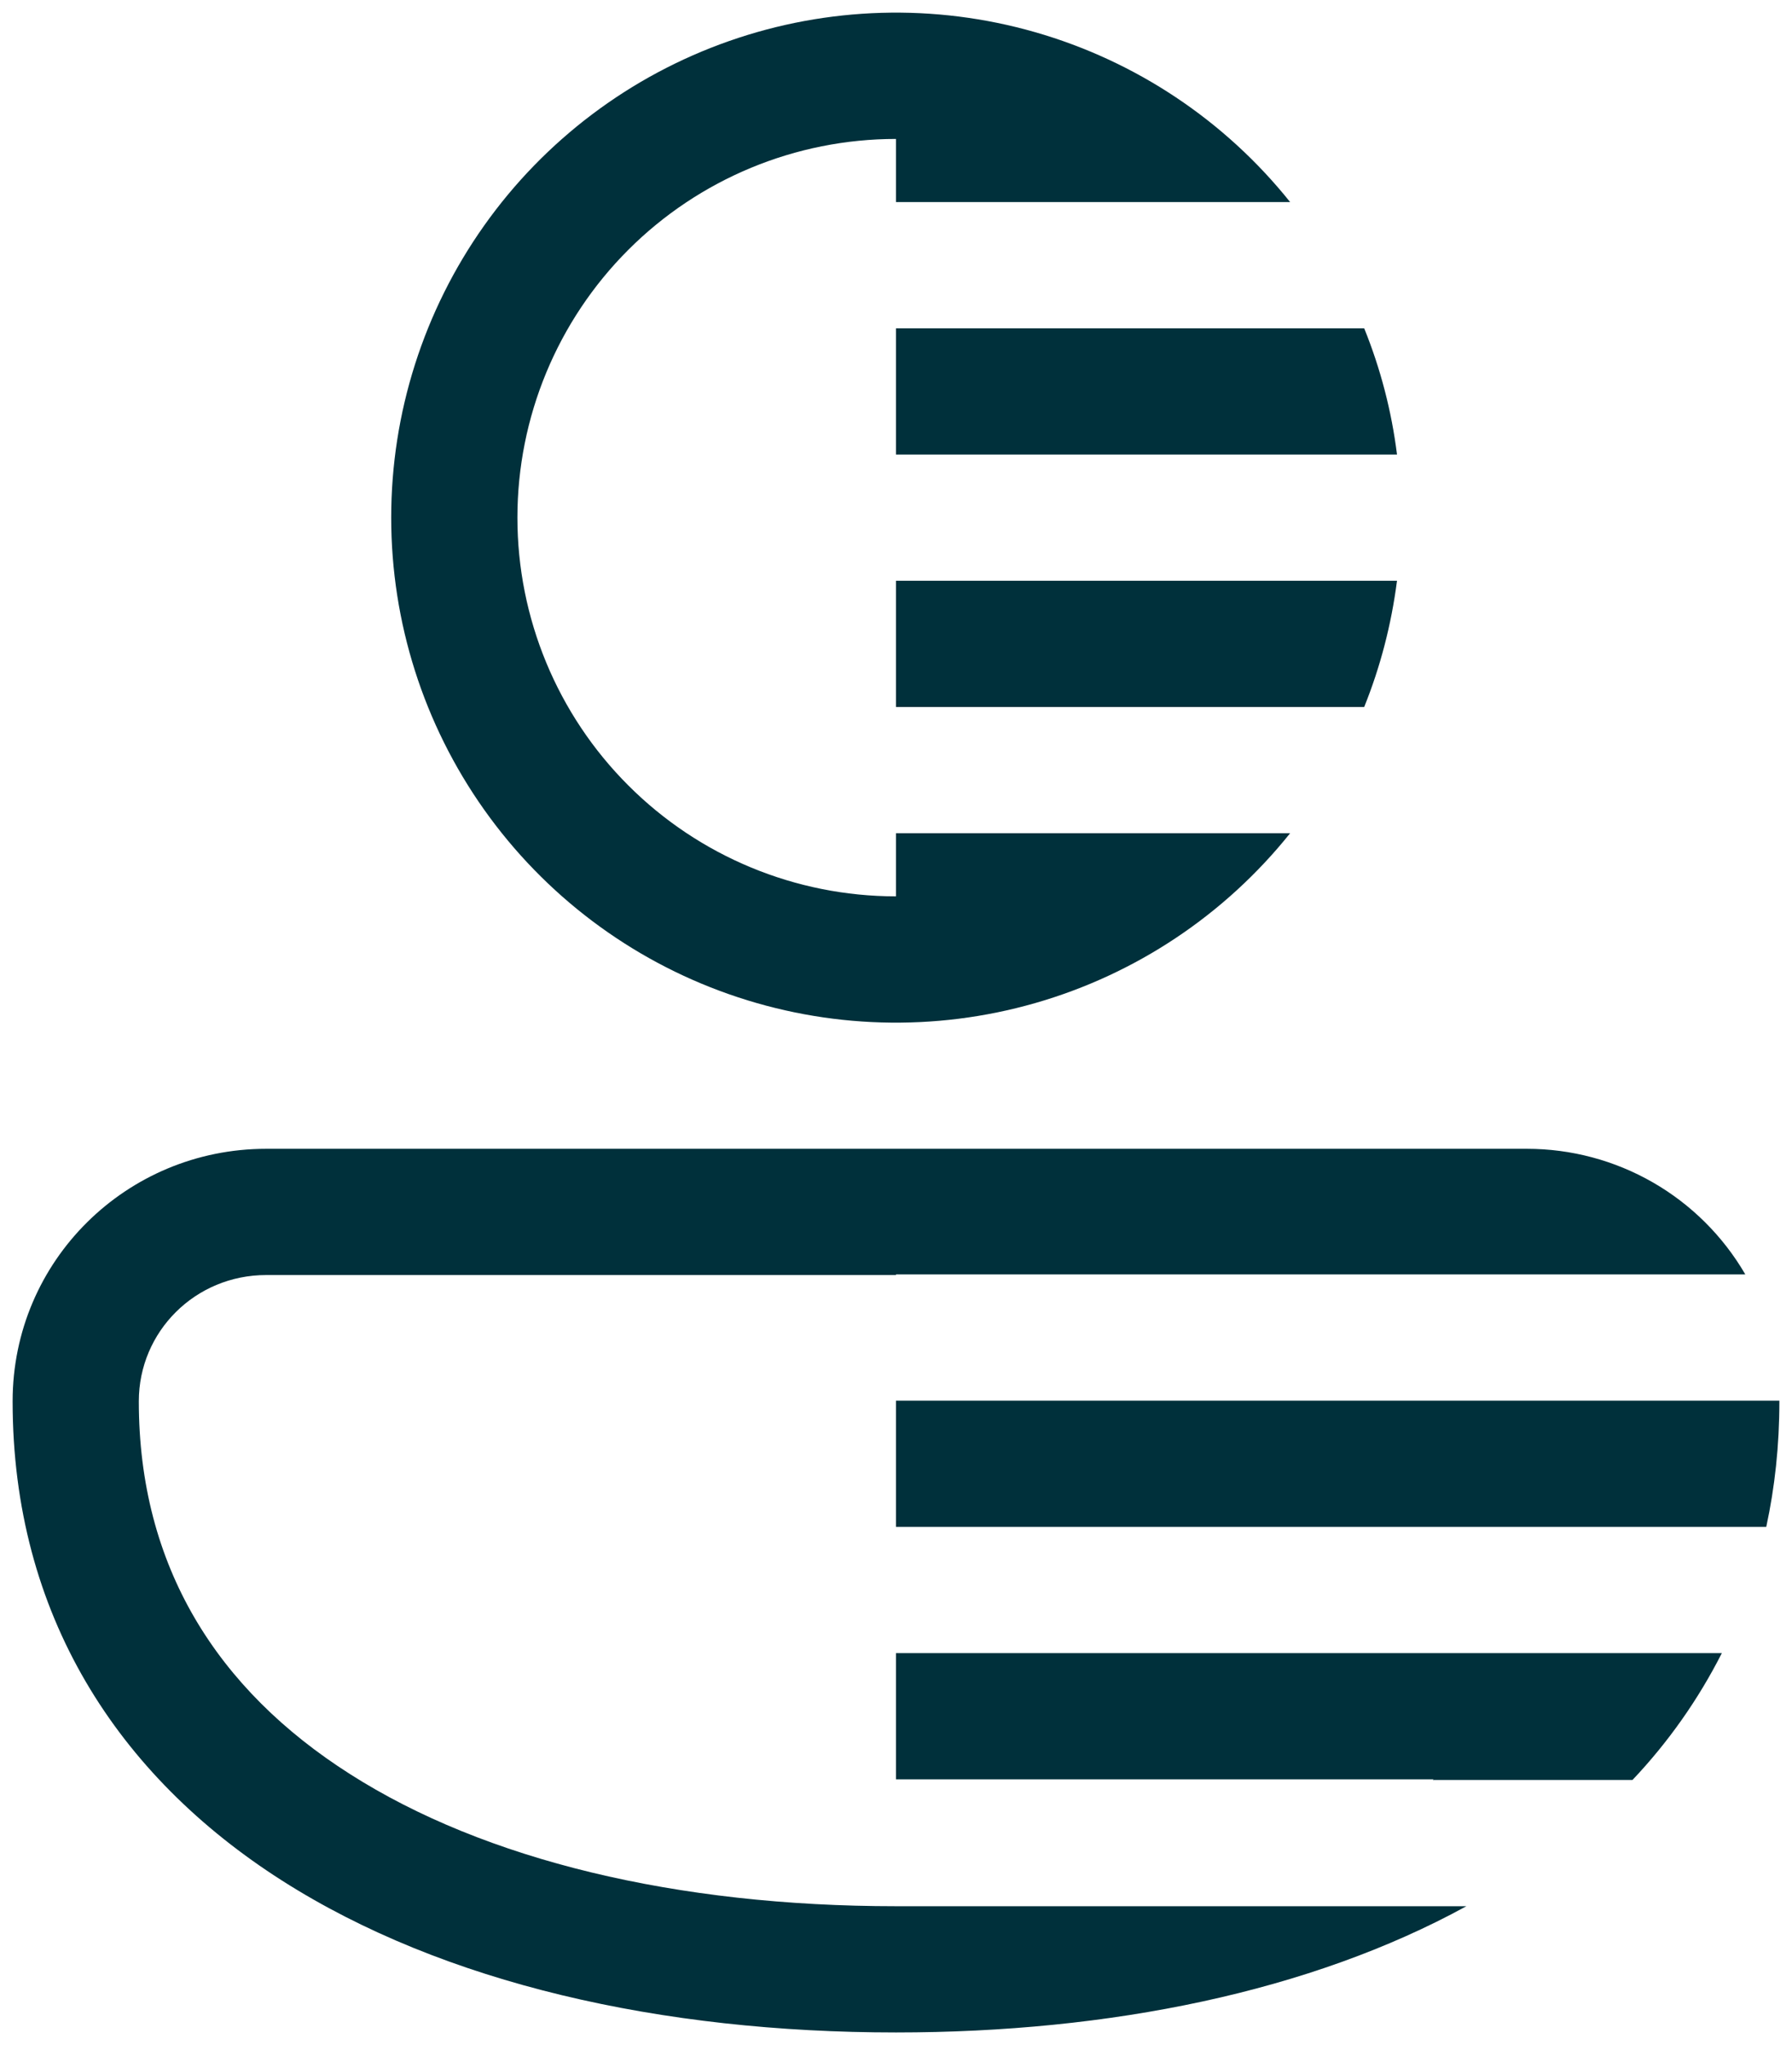 <svg width="71" height="81" viewBox="0 0 71 81" fill="none" xmlns="http://www.w3.org/2000/svg">
<path d="M15.5 20.502C15.499 16.358 16.786 12.316 19.182 8.935C21.579 5.554 24.966 3.001 28.877 1.629C32.787 0.256 37.027 0.132 41.011 1.274C44.995 2.416 48.526 4.767 51.115 8.003H35.5V5.503C31.522 5.503 27.706 7.083 24.893 9.896C22.08 12.709 20.5 16.524 20.5 20.502C20.5 24.48 22.08 28.296 24.893 31.108C27.706 33.922 31.522 35.502 35.5 35.502V33.002H51.115C48.526 36.237 44.995 38.589 41.011 39.73C37.027 40.872 32.787 40.749 28.877 39.376C24.966 38.004 21.579 35.45 19.182 32.069C16.786 28.688 15.499 24.646 15.5 20.502ZM54.05 28.002H35.5V23.002H55.35C55.125 24.752 54.685 26.427 54.05 28.002ZM55.35 18.002C55.136 16.286 54.699 14.606 54.05 13.003H35.5V18.002H55.35ZM0.5 55.501C0.5 49.936 5.015 45.501 10.545 45.501H60.5C62.251 45.501 63.972 45.96 65.49 46.833C67.008 47.706 68.27 48.962 69.15 50.476H35.5V50.501H10.545C7.74 50.501 5.5 52.736 5.5 55.501C5.5 62.046 8.61 66.921 13.865 70.265C19.215 73.68 26.825 75.5 35.5 75.5H58.1C51.91 78.89 43.97 80.5 35.5 80.5C26.225 80.5 17.585 78.57 11.175 74.485C4.665 70.335 0.5 63.951 0.5 55.501ZM35.5 60.476V55.476H70.5V55.501C70.5 57.251 70.32 58.906 69.98 60.476H35.5ZM68.22 65.476C67.288 67.312 66.096 69.005 64.68 70.5H56.765L56.8 70.475H35.5V65.476H68.22Z" fill="#00303B"/>
</svg>
